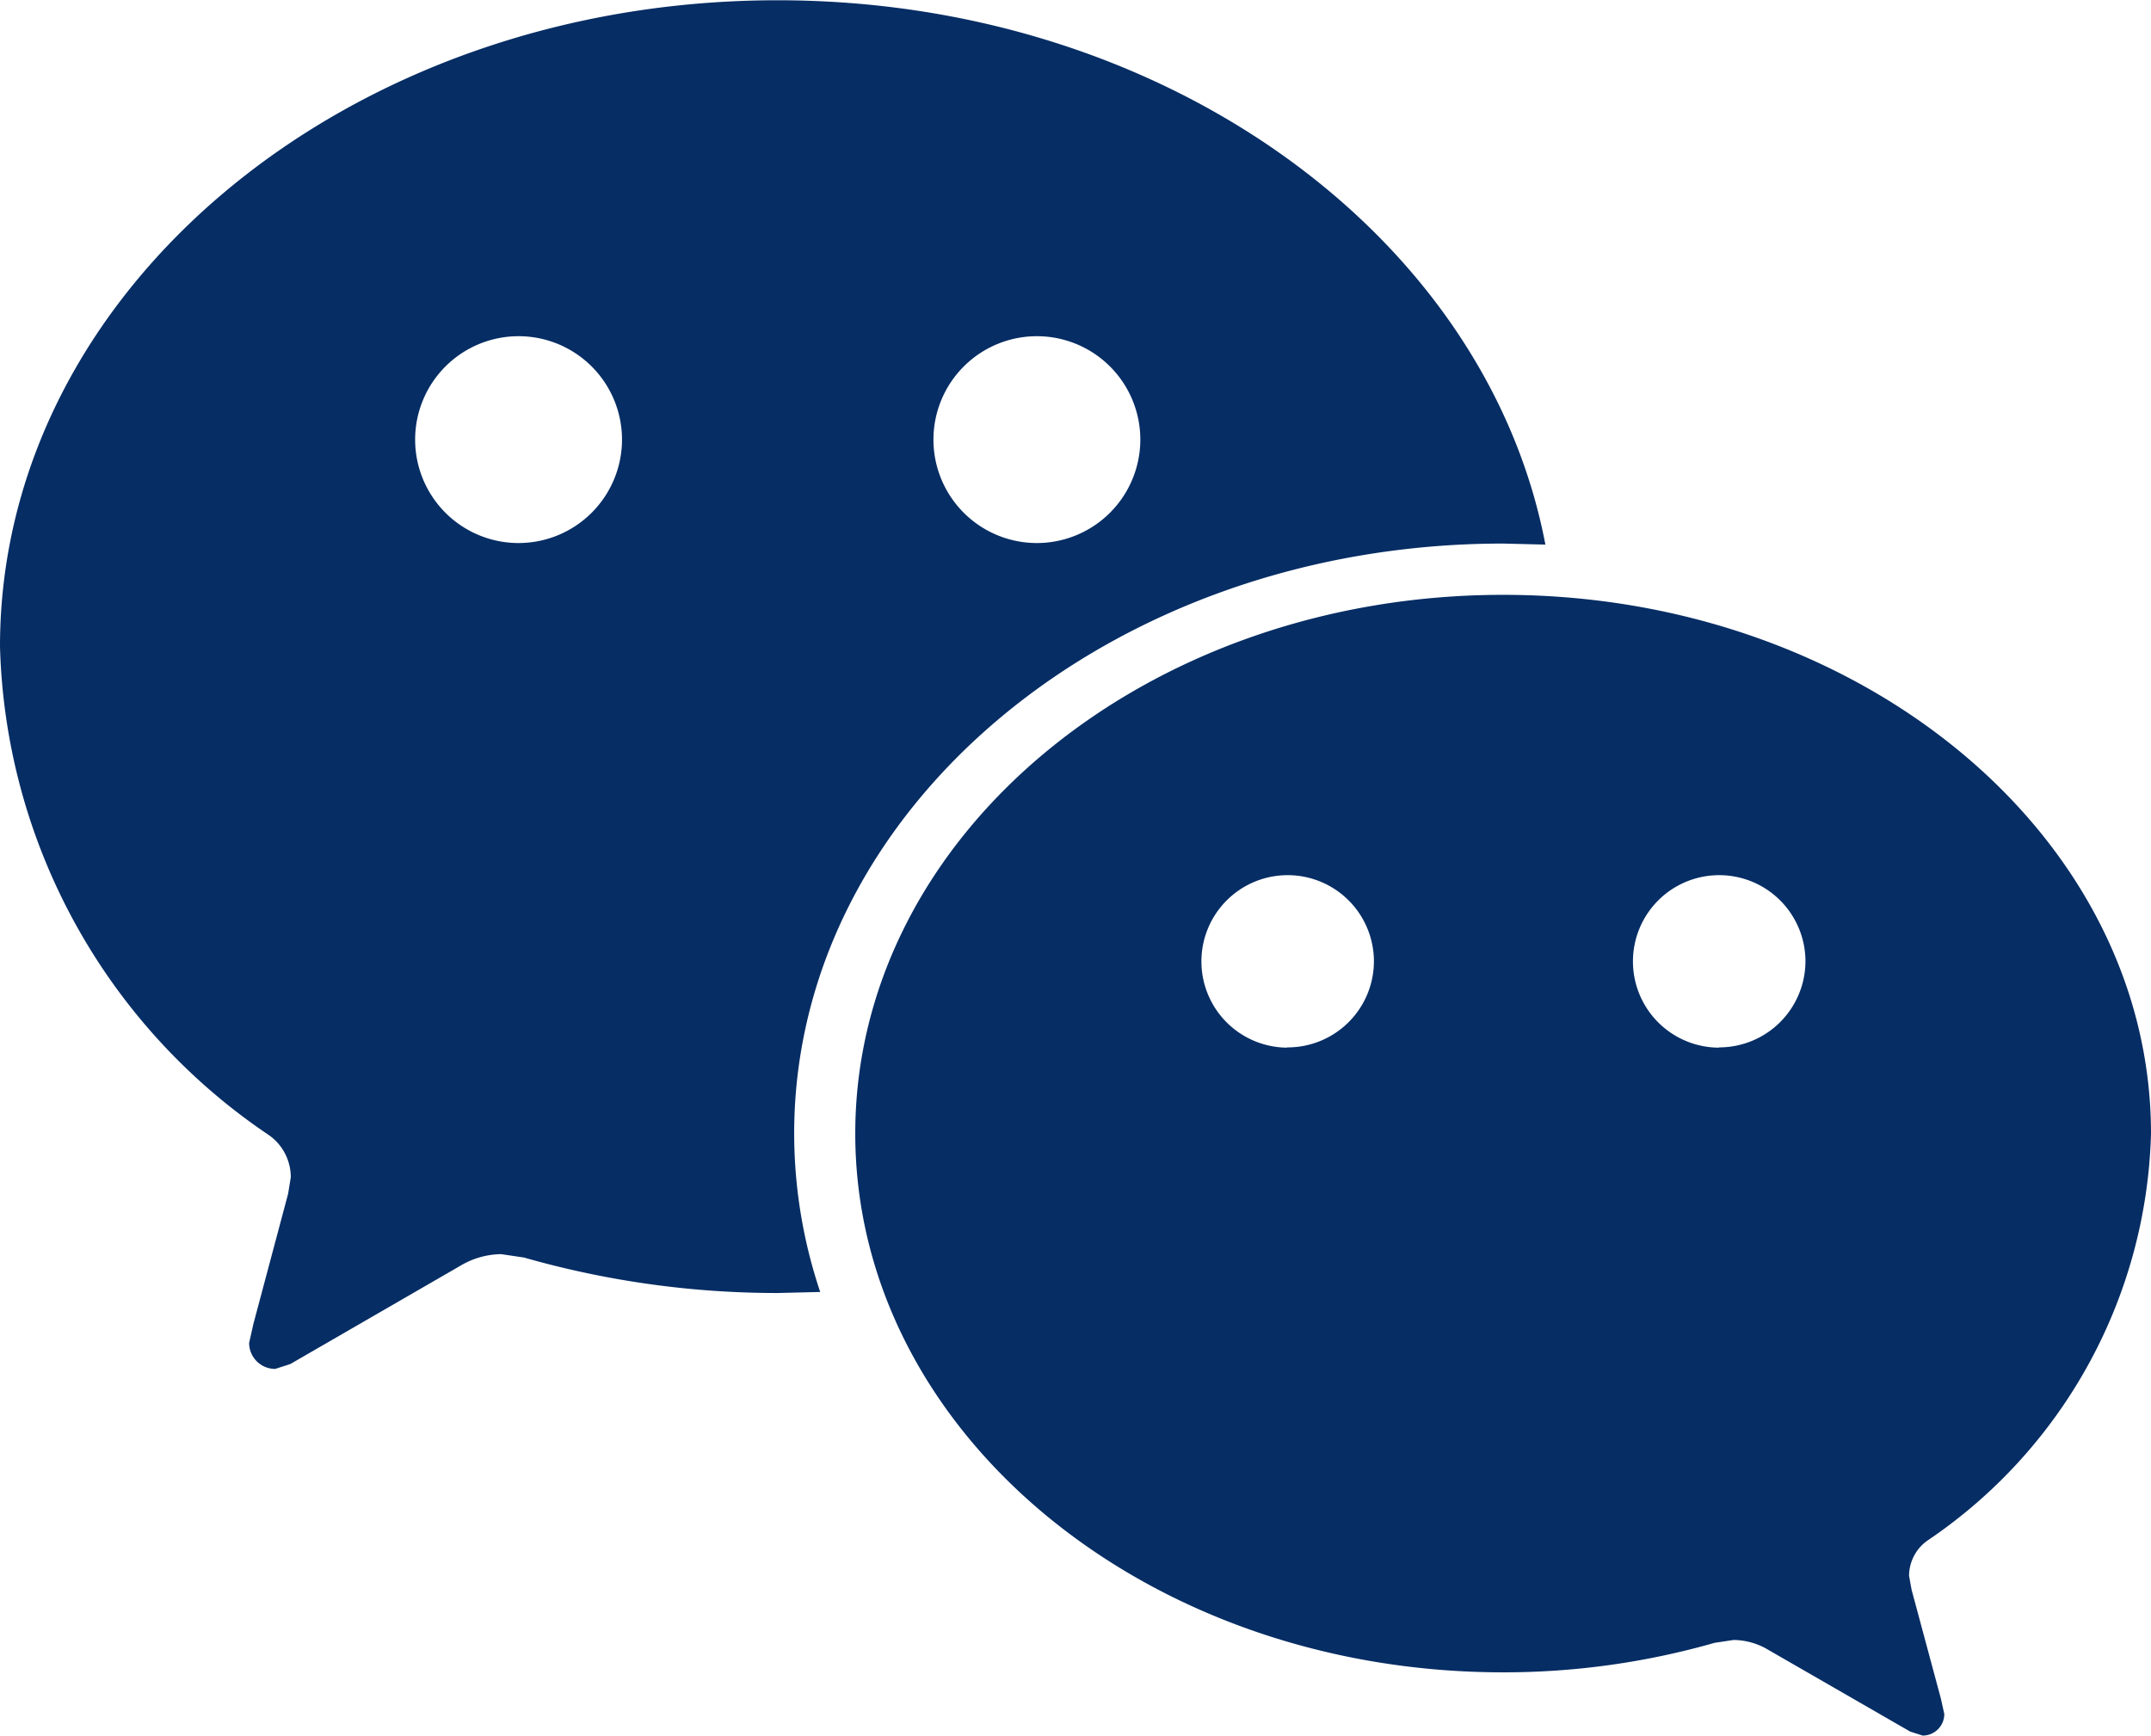 <svg xmlns="http://www.w3.org/2000/svg" width="24.788" height="20.004" viewBox="0 0 24.788 20.004"><defs><style>.a{fill:#062d64;fill-rule:evenodd;}</style></defs><path class="a" d="M22.208,20.056a5.844,5.844,0,0,0,2.58-4.694c0-3.428-3.343-6.209-7.466-6.209s-7.466,2.78-7.466,6.209,3.343,6.21,7.466,6.21a8.829,8.829,0,0,0,2.437-.34l.219-.033a.791.791,0,0,1,.4.114l1.635.942.144.046a.249.249,0,0,0,.249-.248l-.04-.181-.337-1.252L22,20.46A.5.5,0,0,1,22.208,20.056ZM8.96,2.3C4.011,2.3,0,5.633,0,9.749a7.011,7.011,0,0,0,3.1,5.632.593.593,0,0,1,.251.486l-.031.19-.4,1.5-.049.218a.3.3,0,0,0,.3.3l.174-.056L5.3,16.889a.939.939,0,0,1,.475-.137l.263.039A10.613,10.613,0,0,0,8.96,17.2l.492-.012a5.748,5.748,0,0,1-.3-1.826c0-3.753,3.658-6.8,8.171-6.8l.486.012C17.133,5.019,13.429,2.3,8.96,2.3Zm5.873,12.072a.994.994,0,1,1,1-.994A.994.994,0,0,1,14.832,14.369Zm4.978,0a.994.994,0,1,1,.995-.994A.995.995,0,0,1,19.81,14.369ZM5.973,8.556A1.192,1.192,0,1,1,7.168,7.364,1.193,1.193,0,0,1,5.973,8.556Zm5.973,0a1.192,1.192,0,1,1,1.195-1.192A1.193,1.193,0,0,1,11.946,8.556Z" transform="translate(0 -2.297)"/></svg>